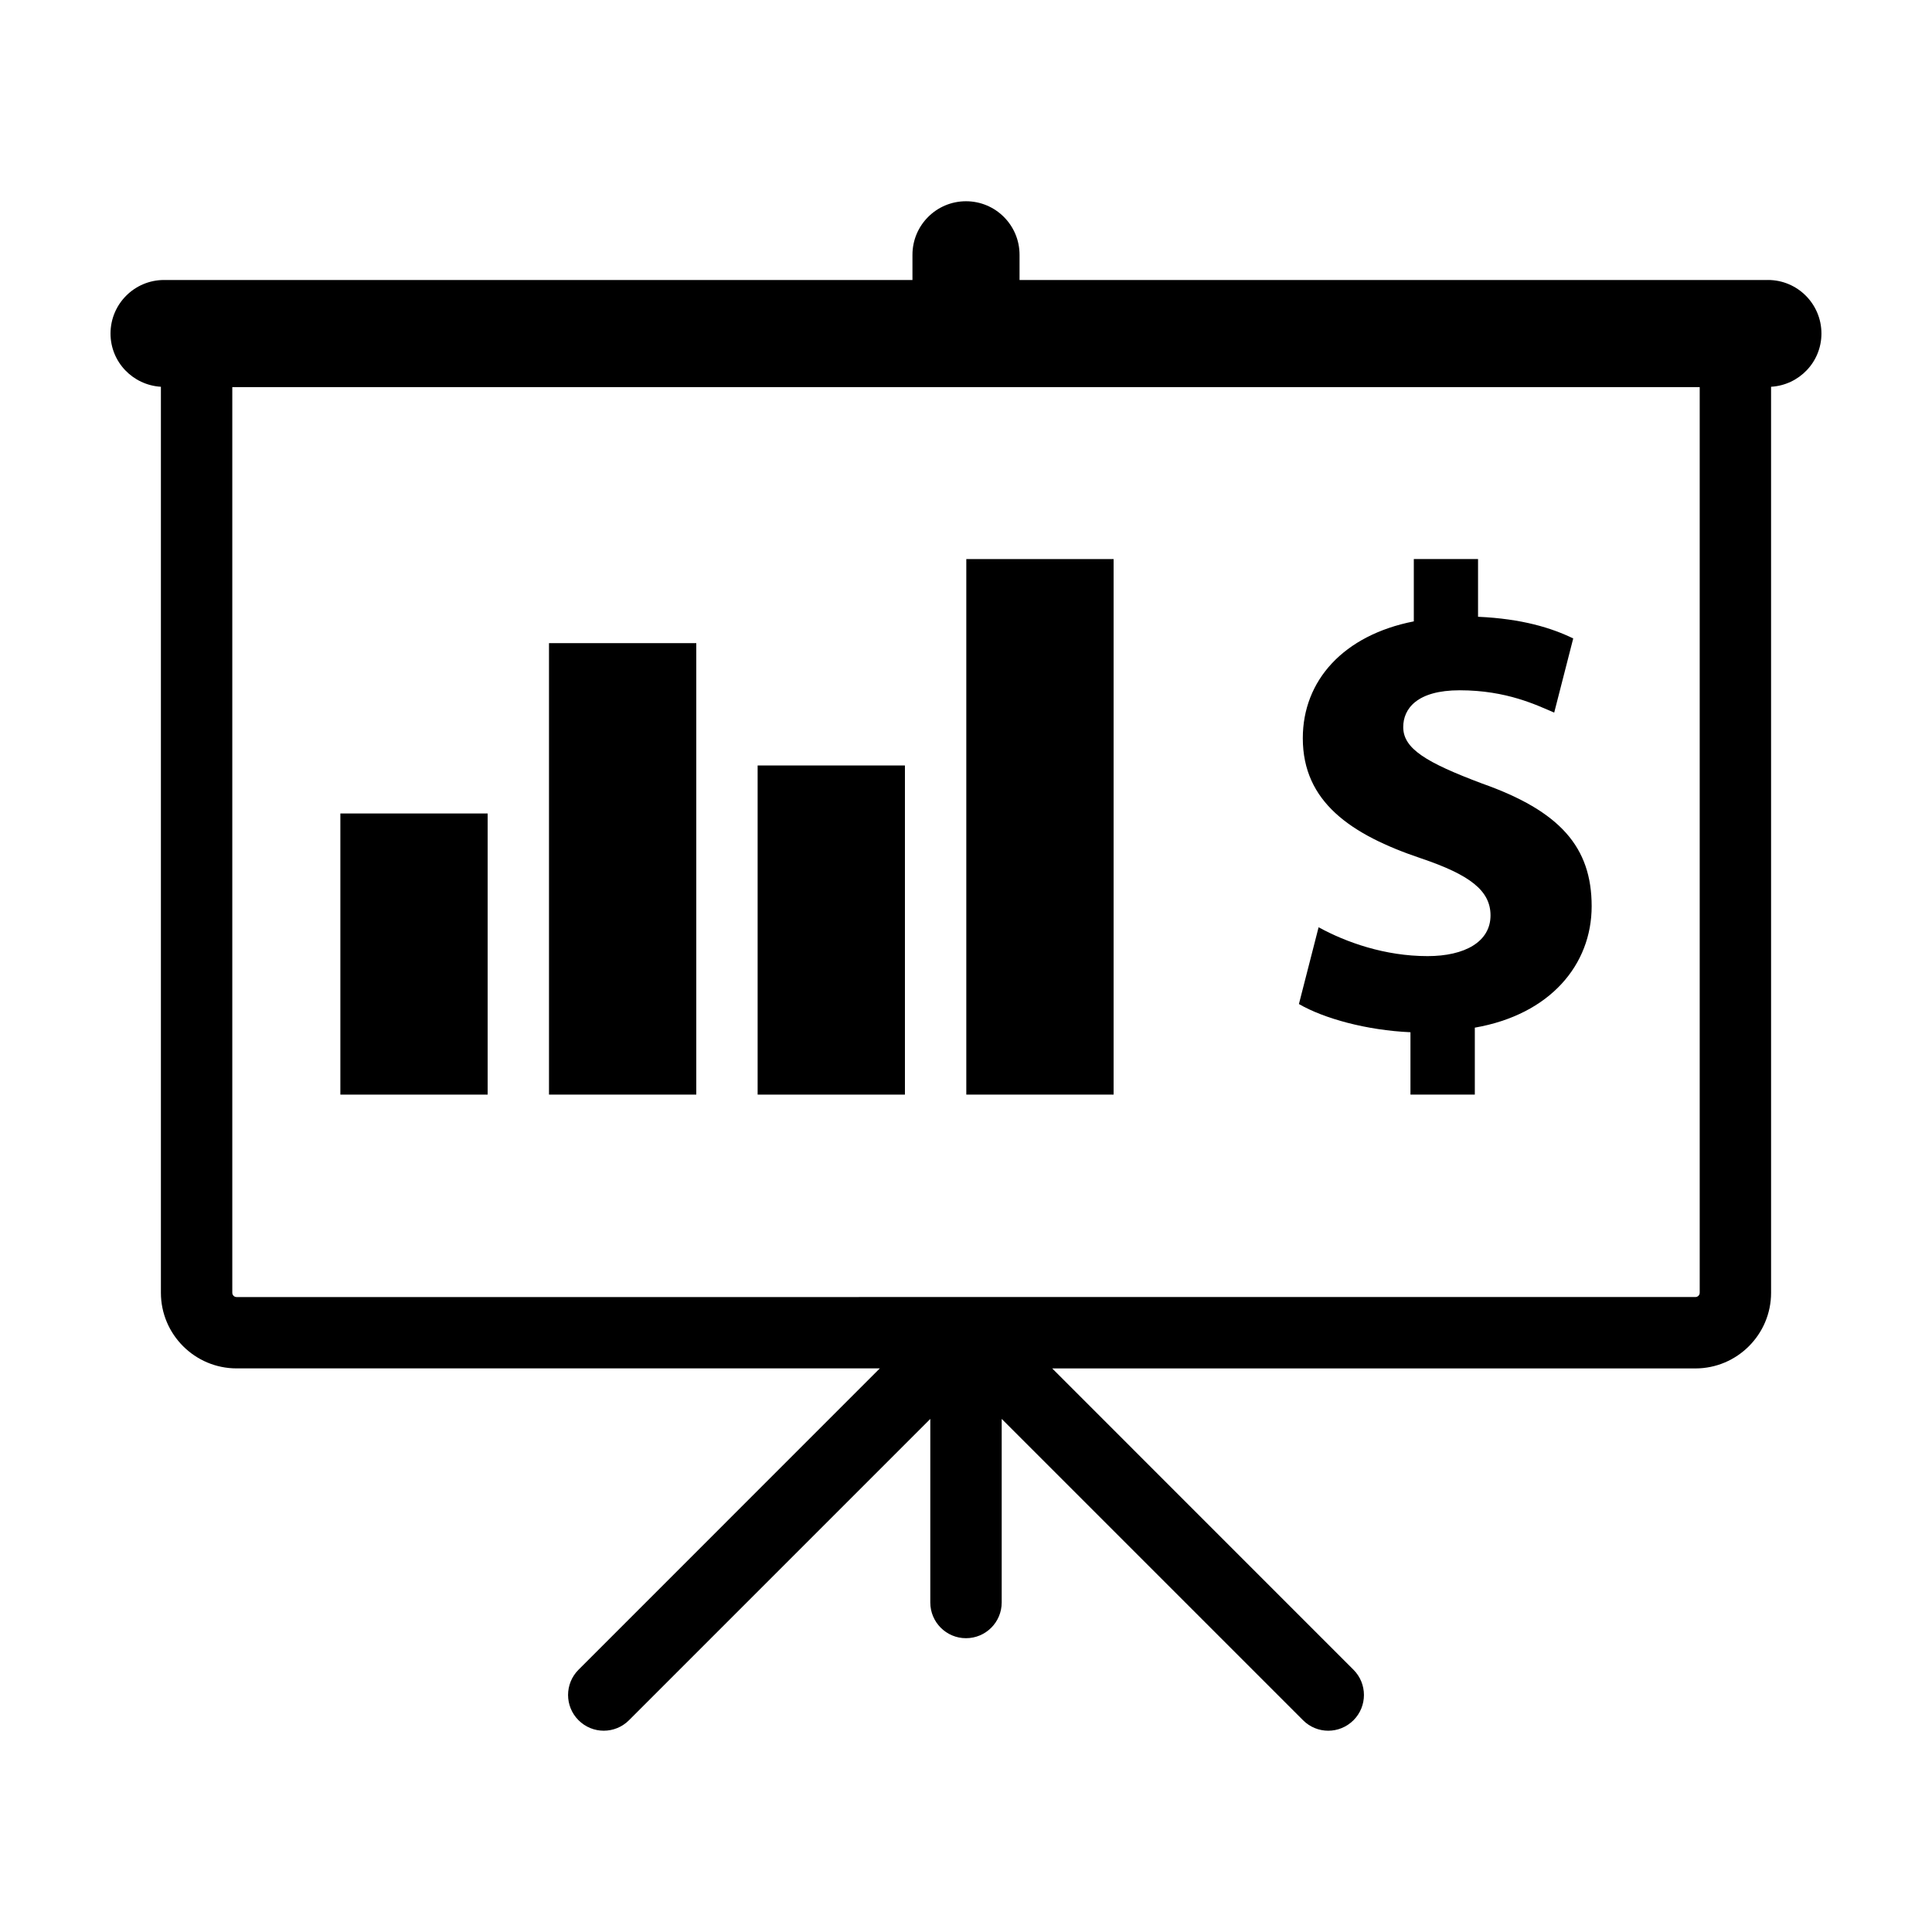 <?xml version="1.0" encoding="UTF-8"?>
<!-- Uploaded to: SVG Repo, www.svgrepo.com, Generator: SVG Repo Mixer Tools -->
<svg fill="#000000" width="800px" height="800px" version="1.1" viewBox="144 144 512 512" xmlns="http://www.w3.org/2000/svg">
 <g>
  <path d="m612.53 218.2h-198.34v-6.676c0-7.84-6.348-14.191-14.188-14.191-7.836 0-14.191 6.352-14.191 14.191v6.676h-198.33c-7.836 0-14.191 6.356-14.191 14.191 0 7.547 5.914 13.664 13.352 14.105v240.09c0 11.059 9.004 20.051 20.059 20.051h170.46l-79.848 79.863c-3.691 3.691-3.691 9.684 0 13.375 1.848 1.848 4.266 2.781 6.691 2.781 2.422 0 4.848-0.934 6.691-2.781l79.844-79.848v48.648c0 5.223 4.238 9.465 9.461 9.465 5.231 0 9.461-4.242 9.461-9.465v-48.652l79.859 79.855c1.84 1.848 4.266 2.781 6.68 2.781 2.418 0 4.84-0.934 6.691-2.781 3.691-3.691 3.691-9.684 0-13.375l-79.844-79.855h170.45c11.055 0 20.059-8.992 20.059-20.051l-0.004-240.1c7.441-0.441 13.348-6.559 13.348-14.105 0.008-7.84-6.348-14.195-14.176-14.195zm-18.09 268.39c0 0.629-0.508 1.137-1.137 1.137l-386.61 0.004c-0.625 0-1.133-0.508-1.133-1.137v-240.01h388.88z"/>
  <path d="m289.49 314.44h39.031v119.64h-39.031z"/>
  <path d="m344.78 346.86h39.035v87.223h-39.035z"/>
  <path d="m400.08 292.16h39.035v141.92h-39.035z"/>
  <path d="m234.2 359.58h39.031v74.504h-39.031z"/>
  <path d="m522.31 397.38c-11.305 0-21.566-3.648-28.867-7.648l-5.215 20.348c6.606 3.824 17.898 6.957 29.559 7.473v16.531h17.055v-17.746c19.984-3.477 30.965-16.695 30.965-32.18 0-15.648-8.359-25.215-29.066-32.527-14.785-5.562-20.871-9.215-20.871-14.949 0-4.875 3.664-9.75 14.969-9.75 12.52 0 20.512 4 25.043 5.914l5.039-19.652c-5.727-2.781-13.551-5.219-25.223-5.742v-15.297h-17.023v16.516c-18.617 3.652-29.418 15.652-29.418 30.961 0 16.871 12.707 25.566 31.316 31.832 12.883 4.352 18.43 8.52 18.43 15.129 0 6.969-6.781 10.789-16.691 10.789z"/>
 </g>
</svg>